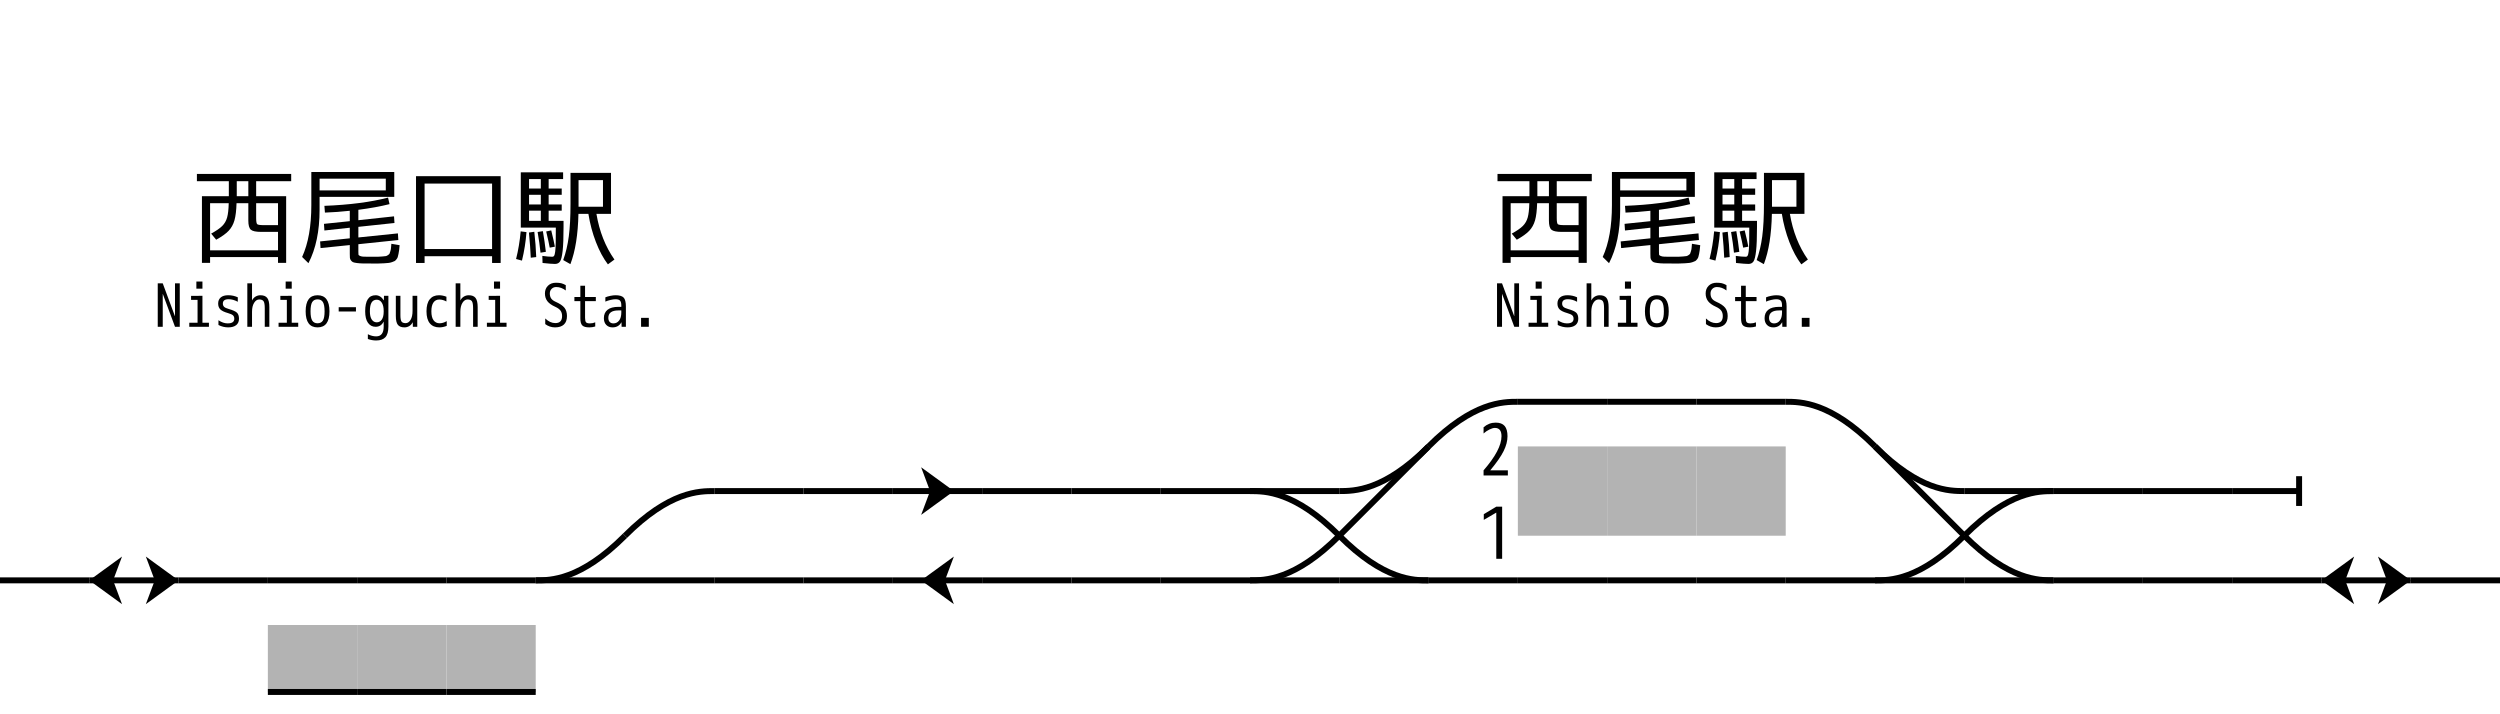 <?xml version="1.0" encoding="UTF-8" standalone="no"?>
<!-- created with pdv2svg.cgi -->

<svg
   xmlns:dc="http://purl.org/dc/elements/1.1/"
   xmlns:cc="http://creativecommons.org/ns#"
   xmlns:rdf="http://www.w3.org/1999/02/22-rdf-syntax-ns#"
   xmlns:svg="http://www.w3.org/2000/svg"
   xmlns="http://www.w3.org/2000/svg"
   xmlns:xlink="http://www.w3.org/1999/xlink"
   xmlns:sodipodi="http://sodipodi.sourceforge.net/DTD/sodipodi-0.dtd"
   xmlns:inkscape="http://www.inkscape.org/namespaces/inkscape"
   width="840"
   height="240"
   version="1.1"
   id="svg2"
   inkscape:version="0.47 r22583"
   sodipodi:docname="Nishio-guchi.svg">
  <sodipodi:namedview
     pagecolor="#ffffff"
     bordercolor="#666666"
     borderopacity="1"
     objecttolerance="10"
     gridtolerance="10"
     guidetolerance="10"
     inkscape:pageopacity="0"
     inkscape:pageshadow="2"
     inkscape:window-width="1280"
     inkscape:window-height="747"
     id="namedview177"
     showgrid="false"
     inkscape:zoom="1.1970308"
     inkscape:cx="426.00636"
     inkscape:cy="136.7825"
     inkscape:window-x="-8"
     inkscape:window-y="-8"
     inkscape:window-maximized="1"
     inkscape:current-layer="svg2" />
  <title
     id="title4"> Nishio-guchi </title>
  <defs
     id="defs6">
    <inkscape:perspective
       sodipodi:type="inkscape:persp3d"
       inkscape:vp_x="0 : 60 : 1"
       inkscape:vp_y="0 : 1000 : 0"
       inkscape:vp_z="840 : 60 : 1"
       inkscape:persp3d-origin="420 : 40 : 1"
       id="perspective181" />
    <style
       type="text/css"
       id="style8">
   .str0 {stroke:none}
   .fil0 {fill:none}
   .filw {fill:white;stroke:none}
   .pont {stroke:black;stroke-width:2;stroke-linecap:butt;stroke-linejoin:miter;fill:none}
   .quai {stroke:none;fill:#b3b3b3}
   .bv {stroke:none;fill:#666666}
   .route {stroke:none;fill:black}
   .routec {stroke:white;stroke-width:2;stroke-dasharray:5;stroke-dashoffset:2.5;stroke-linecap:butt;stroke-linejoin:miter;fill:none}
   .pn {stroke:#363636;stroke-width:2;stroke-linecap:butt;stroke-linejoin:miter;fill:none}
   .fleche {stroke:black;stroke-width:2;stroke-linecap:butt;stroke-linejoin:miter;fill:none}
   .flechef {stroke:none;fill:black}
   .default {stroke:black;stroke-width:2;stroke-linecap:butt;stroke-linejoin:miter;fill:black}
  </style>
    <linearGradient
       id="Grad"
       gradientUnit="objectBoundingBox"
       spreadMethod="pad">
      <stop
         stop-color="white"
         offset="0"
         id="stop11" />
      <stop
         stop-color="black"
         offset="1"
         id="stop13" />
    </linearGradient>
    <symbol
       id="S"
       viewBox="-15 -15 60 60">
      <line
         class="fil0"
         x1="0"
         y1="15"
         x2="30"
         y2="15"
         id="line16"
         style="fill:none" />
      <path
         class="str0"
         d="m 9.5,15 11,-8 -3,8 3,8 -11,-8 z"
         id="path18"
         style="stroke:none" />
    </symbol>
    <symbol
       id="B"
       viewBox="-15 -15 60 60">
      <line
         class="fil0"
         x1="7.5"
         y1="15"
         x2="30"
         y2="15"
         id="line21"
         style="fill:none" />
      <line
         class="fil0"
         x1="7.5"
         y1="10"
         x2="7.5"
         y2="20"
         id="line23"
         style="fill:none" />
    </symbol>
    <symbol
       id="V"
       viewBox="-15 -15 60 60">
      <line
         class="fil0"
         x1="0"
         y1="15"
         x2="30"
         y2="15"
         id="line26"
         style="fill:none" />
    </symbol>
    <symbol
       id="Q"
       viewBox="-15 -15 60 60">
      <rect
         class="quai"
         x="0"
         y="0"
         width="30"
         height="30"
         id="rect29"
         style="fill:#b3b3b3;stroke:none" />
    </symbol>
    <symbol
       id="M"
       viewBox="-15 -15 60 60">
      <line
         class="fil0"
         x1="0"
         y1="30"
         x2="30"
         y2="0"
         id="line32"
         style="fill:none" />
    </symbol>
    <symbol
       id="S2"
       viewBox="-15 -15 60 60">
      <line
         class="fil0"
         x1="0"
         y1="15"
         x2="30"
         y2="15"
         id="line35"
         style="fill:none" />
      <path
         class="str0"
         d="M 0,15 11,7 8,15 11,23 0,15 z"
         id="path37"
         style="stroke:none" />
      <path
         class="str0"
         d="m 30,15 -11,-8 3,8 -3,8 11,-8 z"
         id="path39"
         style="stroke:none" />
    </symbol>
    <symbol
       id="C"
       viewBox="-15 -15 60 60">
      <path
         class="fil0"
         d="M 0,0 C 15,15 25,15 30,15"
         id="path42"
         style="fill:none" />
    </symbol>
    <symbol
       id="Q2"
       viewBox="-15 -15 60 60">
      <rect
         class="quai"
         x="0"
         y="0"
         width="30"
         height="22.5"
         id="rect45"
         style="fill:#b3b3b3;stroke:none" />
      <line
         class="pont"
         x1="0"
         y1="22.5"
         x2="30"
         y2="22.5"
         id="line47"
         style="fill:none;stroke:#000000;stroke-width:2;stroke-linecap:butt;stroke-linejoin:miter" />
    </symbol>
    <inkscape:perspective
       id="perspective3150"
       inkscape:persp3d-origin="0.5 : 0.33333333 : 1"
       inkscape:vp_z="1 : 0.5 : 1"
       inkscape:vp_y="0 : 1000 : 0"
       inkscape:vp_x="0 : 0.5 : 1"
       sodipodi:type="inkscape:persp3d" />
    <inkscape:perspective
       id="perspective3146"
       inkscape:persp3d-origin="0.5 : 0.33333333 : 1"
       inkscape:vp_z="1 : 0.5 : 1"
       inkscape:vp_y="0 : 1000 : 0"
       inkscape:vp_x="0 : 0.5 : 1"
       sodipodi:type="inkscape:persp3d" />
    <inkscape:perspective
       id="perspective3122"
       inkscape:persp3d-origin="0.5 : 0.33333333 : 1"
       inkscape:vp_z="1 : 0.5 : 1"
       inkscape:vp_y="0 : 1000 : 0"
       inkscape:vp_x="0 : 0.5 : 1"
       sodipodi:type="inkscape:persp3d" />
    <inkscape:perspective
       id="perspective3194"
       inkscape:persp3d-origin="0.5 : 0.33333333 : 1"
       inkscape:vp_z="1 : 0.5 : 1"
       inkscape:vp_y="0 : 1000 : 0"
       inkscape:vp_x="0 : 0.5 : 1"
       sodipodi:type="inkscape:persp3d" />
  </defs>
  <g
     id="g3050"
     transform="translate(0,120)">
    <use
       xlink:href="#C"
       x="16"
       y="0"
       width="2"
       height="2"
       transform="matrix(30,0,0,-30,-15,45)"
       id="use53"
       style="fill:#000000;stroke:#000000;stroke-width:2;stroke-linecap:butt;stroke-linejoin:miter" />
    <use
       transform="matrix(30,0,0,30,-15,-15)"
       xlink:href="#V"
       x="17"
       y="0"
       width="2"
       height="2"
       id="use55"
       style="fill:#000000;stroke:#000000;stroke-width:2;stroke-linecap:butt;stroke-linejoin:miter" />
    <use
       transform="matrix(30,0,0,30,-15,-15)"
       xlink:href="#V"
       x="18"
       y="0"
       width="2"
       height="2"
       id="use57"
       style="fill:#000000;stroke:#000000;stroke-width:2;stroke-linecap:butt;stroke-linejoin:miter" />
    <use
       transform="matrix(30,0,0,30,-15,-15)"
       xlink:href="#V"
       x="19"
       y="0"
       width="2"
       height="2"
       id="use59"
       style="fill:#000000;stroke:#000000;stroke-width:2;stroke-linecap:butt;stroke-linejoin:miter" />
    <use
       xlink:href="#C"
       x="20"
       y="0"
       width="2"
       height="2"
       transform="matrix(-30,0,0,-30,1245,45)"
       id="use61"
       style="fill:#000000;stroke:#000000;stroke-width:2;stroke-linecap:butt;stroke-linejoin:miter" />
    <use
       xlink:href="#C"
       x="7"
       y="1"
       width="2"
       height="2"
       transform="matrix(30,0,0,-30,-15,105)"
       id="use63"
       style="fill:#000000;stroke:#000000;stroke-width:2;stroke-linecap:butt;stroke-linejoin:miter" />
    <use
       transform="matrix(30,0,0,30,-15,-15)"
       xlink:href="#V"
       x="8"
       y="1"
       width="2"
       height="2"
       id="use65"
       style="fill:#000000;stroke:#000000;stroke-width:2;stroke-linecap:butt;stroke-linejoin:miter" />
    <use
       transform="matrix(30,0,0,30,-15,-15)"
       xlink:href="#V"
       x="9"
       y="1"
       width="2"
       height="2"
       id="use67"
       style="fill:#000000;stroke:#000000;stroke-width:2;stroke-linecap:butt;stroke-linejoin:miter" />
    <use
       xlink:href="#S"
       x="10"
       y="1"
       width="2"
       height="2"
       transform="matrix(-30,0,0,-30,645,105)"
       id="use69"
       style="fill:#000000;stroke:#000000;stroke-width:2;stroke-linecap:butt;stroke-linejoin:miter" />
    <use
       transform="matrix(30,0,0,30,-15,-15)"
       xlink:href="#V"
       x="11"
       y="1"
       width="2"
       height="2"
       id="use71"
       style="fill:#000000;stroke:#000000;stroke-width:2;stroke-linecap:butt;stroke-linejoin:miter" />
    <use
       transform="matrix(30,0,0,30,-15,-15)"
       xlink:href="#V"
       x="12"
       y="1"
       width="2"
       height="2"
       id="use73"
       style="fill:#000000;stroke:#000000;stroke-width:2;stroke-linecap:butt;stroke-linejoin:miter" />
    <use
       transform="matrix(30,0,0,30,-15,-15)"
       xlink:href="#V"
       x="13"
       y="1"
       width="2"
       height="2"
       id="use75"
       style="fill:#000000;stroke:#000000;stroke-width:2;stroke-linecap:butt;stroke-linejoin:miter" />
    <use
       transform="matrix(30,0,0,30,-15,-15)"
       xlink:href="#V"
       x="14"
       y="1"
       width="2"
       height="2"
       id="use77"
       style="fill:#000000;stroke:#000000;stroke-width:2;stroke-linecap:butt;stroke-linejoin:miter" />
    <use
       xlink:href="#C"
       x="14"
       y="1"
       width="2"
       height="2"
       transform="matrix(-30,0,0,-30,885,105)"
       id="use79"
       style="fill:#000000;stroke:#000000;stroke-width:2;stroke-linecap:butt;stroke-linejoin:miter" />
    <use
       transform="matrix(30,0,0,30,-15,-15)"
       xlink:href="#M"
       x="15"
       y="1"
       width="2"
       height="2"
       id="use81"
       style="fill:#000000;stroke:#000000;stroke-width:2;stroke-linecap:butt;stroke-linejoin:miter" />
    <use
       xlink:href="#C"
       x="15"
       y="1"
       width="2"
       height="2"
       transform="matrix(-30,0,0,30,945,-15)"
       id="use83"
       style="fill:#000000;stroke:#000000;stroke-width:2;stroke-linecap:butt;stroke-linejoin:miter" />
    <use
       transform="matrix(30,0,0,30,-15,-15)"
       xlink:href="#Q"
       x="17"
       y="1"
       width="2"
       height="2"
       id="use85"
       style="fill:#000000;stroke:#000000;stroke-width:2;stroke-linecap:butt;stroke-linejoin:miter" />
    <use
       transform="matrix(30,0,0,30,-15,-15)"
       xlink:href="#Q"
       x="18"
       y="1"
       width="2"
       height="2"
       id="use87"
       style="fill:#000000;stroke:#000000;stroke-width:2;stroke-linecap:butt;stroke-linejoin:miter" />
    <use
       transform="matrix(30,0,0,30,-15,-15)"
       xlink:href="#Q"
       x="19"
       y="1"
       width="2"
       height="2"
       id="use89"
       style="fill:#000000;stroke:#000000;stroke-width:2;stroke-linecap:butt;stroke-linejoin:miter" />
    <use
       xlink:href="#M"
       x="21"
       y="1"
       width="2"
       height="2"
       transform="matrix(0,30,-30,0,705,-615)"
       id="use91"
       style="fill:#000000;stroke:#000000;stroke-width:2;stroke-linecap:butt;stroke-linejoin:miter" />
    <use
       transform="matrix(30,0,0,30,-15,-15)"
       xlink:href="#C"
       x="21"
       y="1"
       width="2"
       height="2"
       id="use93"
       style="fill:#000000;stroke:#000000;stroke-width:2;stroke-linecap:butt;stroke-linejoin:miter" />
    <use
       transform="matrix(30,0,0,30,-15,-15)"
       xlink:href="#V"
       x="22"
       y="1"
       width="2"
       height="2"
       id="use95"
       style="fill:#000000;stroke:#000000;stroke-width:2;stroke-linecap:butt;stroke-linejoin:miter" />
    <use
       xlink:href="#C"
       x="22"
       y="1"
       width="2"
       height="2"
       transform="matrix(30,0,0,-30,-15,105)"
       id="use97"
       style="fill:#000000;stroke:#000000;stroke-width:2;stroke-linecap:butt;stroke-linejoin:miter" />
    <use
       transform="matrix(30,0,0,30,-15,-15)"
       xlink:href="#V"
       x="23"
       y="1"
       width="2"
       height="2"
       id="use99"
       style="fill:#000000;stroke:#000000;stroke-width:2;stroke-linecap:butt;stroke-linejoin:miter" />
    <use
       transform="matrix(30,0,0,30,-15,-15)"
       xlink:href="#V"
       x="24"
       y="1"
       width="2"
       height="2"
       id="use101"
       style="fill:#000000;stroke:#000000;stroke-width:2;stroke-linecap:butt;stroke-linejoin:miter" />
    <use
       xlink:href="#B"
       x="25"
       y="1"
       width="2"
       height="2"
       transform="matrix(-30,0,0,-30,1545,105)"
       id="use103"
       style="fill:#000000;stroke:#000000;stroke-width:2;stroke-linecap:butt;stroke-linejoin:miter" />
    <use
       transform="matrix(30,0,0,30,-15,-15)"
       xlink:href="#V"
       x="0"
       y="2"
       width="2"
       height="2"
       id="use105"
       style="fill:#000000;stroke:#000000;stroke-width:2;stroke-linecap:butt;stroke-linejoin:miter" />
    <use
       transform="matrix(30,0,0,30,-15,-15)"
       xlink:href="#S2"
       x="1"
       y="2"
       width="2"
       height="2"
       id="use107"
       style="fill:#000000;stroke:#000000;stroke-width:2;stroke-linecap:butt;stroke-linejoin:miter" />
    <use
       transform="matrix(30,0,0,30,-15,-15)"
       xlink:href="#V"
       x="2"
       y="2"
       width="2"
       height="2"
       id="use109"
       style="fill:#000000;stroke:#000000;stroke-width:2;stroke-linecap:butt;stroke-linejoin:miter" />
    <use
       transform="matrix(30,0,0,30,-15,-15)"
       xlink:href="#V"
       x="3"
       y="2"
       width="2"
       height="2"
       id="use111"
       style="fill:#000000;stroke:#000000;stroke-width:2;stroke-linecap:butt;stroke-linejoin:miter" />
    <use
       transform="matrix(30,0,0,30,-15,-15)"
       xlink:href="#V"
       x="4"
       y="2"
       width="2"
       height="2"
       id="use113"
       style="fill:#000000;stroke:#000000;stroke-width:2;stroke-linecap:butt;stroke-linejoin:miter" />
    <use
       transform="matrix(30,0,0,30,-15,-15)"
       xlink:href="#V"
       x="5"
       y="2"
       width="2"
       height="2"
       id="use115"
       style="fill:#000000;stroke:#000000;stroke-width:2;stroke-linecap:butt;stroke-linejoin:miter" />
    <use
       transform="matrix(30,0,0,30,-15,-15)"
       xlink:href="#V"
       x="6"
       y="2"
       width="2"
       height="2"
       id="use117"
       style="fill:#000000;stroke:#000000;stroke-width:2;stroke-linecap:butt;stroke-linejoin:miter" />
    <use
       xlink:href="#C"
       x="6"
       y="2"
       width="2"
       height="2"
       transform="matrix(-30,0,0,30,405,-15)"
       id="use119"
       style="fill:#000000;stroke:#000000;stroke-width:2;stroke-linecap:butt;stroke-linejoin:miter" />
    <use
       transform="matrix(30,0,0,30,-15,-15)"
       xlink:href="#V"
       x="7"
       y="2"
       width="2"
       height="2"
       id="use121"
       style="fill:#000000;stroke:#000000;stroke-width:2;stroke-linecap:butt;stroke-linejoin:miter" />
    <use
       transform="matrix(30,0,0,30,-15,-15)"
       xlink:href="#V"
       x="8"
       y="2"
       width="2"
       height="2"
       id="use123"
       style="fill:#000000;stroke:#000000;stroke-width:2;stroke-linecap:butt;stroke-linejoin:miter" />
    <use
       transform="matrix(30,0,0,30,-15,-15)"
       xlink:href="#V"
       x="9"
       y="2"
       width="2"
       height="2"
       id="use125"
       style="fill:#000000;stroke:#000000;stroke-width:2;stroke-linecap:butt;stroke-linejoin:miter" />
    <use
       transform="matrix(30,0,0,30,-15,-15)"
       xlink:href="#S"
       x="10"
       y="2"
       width="2"
       height="2"
       id="use127"
       style="fill:#000000;stroke:#000000;stroke-width:2;stroke-linecap:butt;stroke-linejoin:miter" />
    <use
       transform="matrix(30,0,0,30,-15,-15)"
       xlink:href="#V"
       x="11"
       y="2"
       width="2"
       height="2"
       id="use129"
       style="fill:#000000;stroke:#000000;stroke-width:2;stroke-linecap:butt;stroke-linejoin:miter" />
    <use
       transform="matrix(30,0,0,30,-15,-15)"
       xlink:href="#V"
       x="12"
       y="2"
       width="2"
       height="2"
       id="use131"
       style="fill:#000000;stroke:#000000;stroke-width:2;stroke-linecap:butt;stroke-linejoin:miter" />
    <use
       transform="matrix(30,0,0,30,-15,-15)"
       xlink:href="#V"
       x="13"
       y="2"
       width="2"
       height="2"
       id="use133"
       style="fill:#000000;stroke:#000000;stroke-width:2;stroke-linecap:butt;stroke-linejoin:miter" />
    <use
       transform="matrix(30,0,0,30,-15,-15)"
       xlink:href="#V"
       x="14"
       y="2"
       width="2"
       height="2"
       id="use135"
       style="fill:#000000;stroke:#000000;stroke-width:2;stroke-linecap:butt;stroke-linejoin:miter" />
    <use
       xlink:href="#C"
       x="14"
       y="2"
       width="2"
       height="2"
       transform="matrix(-30,0,0,30,885,-15)"
       id="use137"
       style="fill:#000000;stroke:#000000;stroke-width:2;stroke-linecap:butt;stroke-linejoin:miter" />
    <use
       transform="matrix(30,0,0,30,-15,-15)"
       xlink:href="#V"
       x="15"
       y="2"
       width="2"
       height="2"
       id="use139"
       style="fill:#000000;stroke:#000000;stroke-width:2;stroke-linecap:butt;stroke-linejoin:miter" />
    <use
       transform="matrix(30,0,0,30,-15,-15)"
       xlink:href="#C"
       x="15"
       y="2"
       width="2"
       height="2"
       id="use141"
       style="fill:#000000;stroke:#000000;stroke-width:2;stroke-linecap:butt;stroke-linejoin:miter" />
    <use
       transform="matrix(30,0,0,30,-15,-15)"
       xlink:href="#V"
       x="16"
       y="2"
       width="2"
       height="2"
       id="use143"
       style="fill:#000000;stroke:#000000;stroke-width:2;stroke-linecap:butt;stroke-linejoin:miter" />
    <use
       transform="matrix(30,0,0,30,-15,-15)"
       xlink:href="#V"
       x="17"
       y="2"
       width="2"
       height="2"
       id="use145"
       style="fill:#000000;stroke:#000000;stroke-width:2;stroke-linecap:butt;stroke-linejoin:miter" />
    <use
       transform="matrix(30,0,0,30,-15,-15)"
       xlink:href="#V"
       x="18"
       y="2"
       width="2"
       height="2"
       id="use147"
       style="fill:#000000;stroke:#000000;stroke-width:2;stroke-linecap:butt;stroke-linejoin:miter" />
    <use
       transform="matrix(30,0,0,30,-15,-15)"
       xlink:href="#V"
       x="19"
       y="2"
       width="2"
       height="2"
       id="use149"
       style="fill:#000000;stroke:#000000;stroke-width:2;stroke-linecap:butt;stroke-linejoin:miter" />
    <use
       transform="matrix(30,0,0,30,-15,-15)"
       xlink:href="#V"
       x="20"
       y="2"
       width="2"
       height="2"
       id="use151"
       style="fill:#000000;stroke:#000000;stroke-width:2;stroke-linecap:butt;stroke-linejoin:miter" />
    <use
       transform="matrix(30,0,0,30,-15,-15)"
       xlink:href="#V"
       x="21"
       y="2"
       width="2"
       height="2"
       id="use153"
       style="fill:#000000;stroke:#000000;stroke-width:2;stroke-linecap:butt;stroke-linejoin:miter" />
    <use
       xlink:href="#C"
       x="21"
       y="2"
       width="2"
       height="2"
       transform="matrix(-30,0,0,30,1305,-15)"
       id="use155"
       style="fill:#000000;stroke:#000000;stroke-width:2;stroke-linecap:butt;stroke-linejoin:miter" />
    <use
       transform="matrix(30,0,0,30,-15,-15)"
       xlink:href="#V"
       x="22"
       y="2"
       width="2"
       height="2"
       id="use157"
       style="fill:#000000;stroke:#000000;stroke-width:2;stroke-linecap:butt;stroke-linejoin:miter" />
    <use
       transform="matrix(30,0,0,30,-15,-15)"
       xlink:href="#C"
       x="22"
       y="2"
       width="2"
       height="2"
       id="use159"
       style="fill:#000000;stroke:#000000;stroke-width:2;stroke-linecap:butt;stroke-linejoin:miter" />
    <use
       transform="matrix(30,0,0,30,-15,-15)"
       xlink:href="#V"
       x="23"
       y="2"
       width="2"
       height="2"
       id="use161"
       style="fill:#000000;stroke:#000000;stroke-width:2;stroke-linecap:butt;stroke-linejoin:miter" />
    <use
       transform="matrix(30,0,0,30,-15,-15)"
       xlink:href="#V"
       x="24"
       y="2"
       width="2"
       height="2"
       id="use163"
       style="fill:#000000;stroke:#000000;stroke-width:2;stroke-linecap:butt;stroke-linejoin:miter" />
    <use
       transform="matrix(30,0,0,30,-15,-15)"
       xlink:href="#V"
       x="25"
       y="2"
       width="2"
       height="2"
       id="use165"
       style="fill:#000000;stroke:#000000;stroke-width:2;stroke-linecap:butt;stroke-linejoin:miter" />
    <use
       transform="matrix(30,0,0,30,-15,-15)"
       xlink:href="#S2"
       x="26"
       y="2"
       width="2"
       height="2"
       id="use167"
       style="fill:#000000;stroke:#000000;stroke-width:2;stroke-linecap:butt;stroke-linejoin:miter" />
    <use
       transform="matrix(30,0,0,30,-15,-15)"
       xlink:href="#V"
       x="27"
       y="2"
       width="2"
       height="2"
       id="use169"
       style="fill:#000000;stroke:#000000;stroke-width:2;stroke-linecap:butt;stroke-linejoin:miter" />
    <use
       transform="matrix(30,0,0,30,-15,-15)"
       xlink:href="#Q2"
       x="3"
       y="3"
       width="2"
       height="2"
       id="use171"
       style="fill:#000000;stroke:#000000;stroke-width:2;stroke-linecap:butt;stroke-linejoin:miter" />
    <use
       transform="matrix(30,0,0,30,-15,-15)"
       xlink:href="#Q2"
       x="4"
       y="3"
       width="2"
       height="2"
       id="use173"
       style="fill:#000000;stroke:#000000;stroke-width:2;stroke-linecap:butt;stroke-linejoin:miter" />
    <use
       transform="matrix(30,0,0,30,-15,-15)"
       xlink:href="#Q2"
       x="5"
       y="3"
       width="2"
       height="2"
       id="use175"
       style="fill:#000000;stroke:#000000;stroke-width:2;stroke-linecap:butt;stroke-linejoin:miter" />
  </g>
  <g
     id="g3131"
     transform="translate(30.175,-0.102)">
    <g
       style="font-size:36px;font-style:normal;font-variant:normal;font-weight:normal;font-stretch:normal;text-align:start;line-height:125%;writing-mode:lr-tb;text-anchor:start;fill:#000000;fill-opacity:1;stroke:none;font-family:VL Gothic;-inkscape-font-specification:VL Gothic"
       id="text3149">
      <path
         d="m 486.377,60.991 0,5.041 3.888,0 0,-5.041 z m -2.664,0 -10.728,0 0,-2.448 31.68,0 0,2.448 -11.772,0 0,5.041 10.08,0 0,22.391 -2.737,0 0,-1.943 -22.823,0 0,1.943 -2.737,0 0,-22.391 9.036,0 z m -6.3,23.221 22.823,0 0,-6.192 -5.651,0 c -1.752,8e-6 -2.91,-0.246 -3.474,-0.738 -0.564,-0.492 -0.846,-1.518 -0.846,-3.078 l 0,-5.832 -3.961,0 c -0.072,2.448 -0.306,4.368 -0.701,5.76 -0.396,1.392 -1.05,2.568 -1.962,3.528 -0.912,0.96 -2.304,1.956 -4.176,2.988 l -1.692,-2.052 c 1.704,-0.936 2.947,-1.794 3.727,-2.574 0.78,-0.78 1.326,-1.728 1.638,-2.844 0.312,-1.116 0.492,-2.718 0.539,-4.805 l -6.263,0 z m 22.823,-8.461 0,-7.38 -7.343,0 0,4.932 c -2e-5,1.2 0.12,1.908 0.36,2.124 0.24,0.216 0.984,0.324 2.232,0.324 z"
         style=""
         id="path3232" />
      <path
         d="m 538.325,82.015 2.772,0.468 c -0.072,0.696 -0.126,1.242 -0.162,1.638 -0.036,0.396 -0.108,0.828 -0.216,1.296 -0.108,0.468 -0.192,0.816 -0.252,1.044 -0.06,0.228 -0.204,0.486 -0.432,0.774 -0.228,0.288 -0.426,0.48 -0.594,0.576 -0.168,0.096 -0.462,0.216 -0.882,0.36 -0.42,0.144 -0.798,0.234 -1.134,0.27 -0.336,0.036 -0.846,0.078 -1.53,0.126 -0.684,0.048 -1.308,0.072 -1.872,0.072 -0.564,-2e-6 -1.35,-2e-6 -2.358,0 -1.296,-2e-6 -2.281,-0.006 -2.953,-0.018 -0.672,-0.012 -1.332,-0.06 -1.98,-0.144 -0.648,-0.084 -1.092,-0.186 -1.332,-0.306 -0.24,-0.12 -0.462,-0.318 -0.666,-0.594 -0.204,-0.276 -0.318,-0.57 -0.342,-0.882 -0.024,-0.312 -0.036,-0.756 -0.036,-1.333 l 0,-2.916 -9.828,1.007 -0.144,-2.231 9.972,-1.044 0,-3.564 -8.532,0.936 -0.144,-2.232 8.676,-0.9 0,-3.493 c -2.832,0.312 -5.616,0.516 -8.352,0.612 l -0.18,-2.268 c 8.448,-0.336 15.576,-1.26 21.384,-2.772 l 0.504,2.196 c -3.072,0.768 -6.564,1.403 -10.477,1.907 l 0,3.493 11.988,-1.296 0.144,2.232 -12.132,1.295 0,3.564 13.285,-1.368 0.144,2.232 -13.429,1.404 0,2.484 c -2e-5,0.48 0.012,0.81 0.036,0.99 0.024,0.18 0.21,0.342 0.558,0.486 0.348,0.144 0.774,0.222 1.278,0.234 0.504,0.012 1.392,0.018 2.664,0.018 0.96,0 1.644,0 2.052,0 0.408,0 0.906,-0.03 1.494,-0.09 0.588,-0.06 0.972,-0.102 1.152,-0.126 0.18,-0.024 0.42,-0.138 0.72,-0.342 0.3,-0.204 0.474,-0.366 0.522,-0.486 0.048,-0.12 0.138,-0.39 0.27,-0.81 0.132,-0.42 0.204,-0.774 0.216,-1.062 0.012,-0.288 0.054,-0.768 0.126,-1.44 z m -26.892,-12.996 0,-11.125 27.865,0 0,8.352 -25.093,0 0,4.321 c 0,7.176 -1.248,13.163 -3.743,17.964 l -2.125,-2.089 c 2.064,-4.512 3.096,-10.319 3.096,-17.423 z m 2.772,-4.933 22.248,0 0,-3.959 -22.248,0 z"
         style=""
         id="path3234" />
      <path
         d="m 555.533,83.311 c -0.216,-1.224 -0.612,-3.036 -1.188,-5.436 l 1.692,-0.359 c 0.648,2.64 1.056,4.463 1.224,5.471 z m -3.096,1.692 c -0.216,-2.136 -0.54,-4.452 -0.972,-6.948 l 1.764,-0.288 c 0.408,2.352 0.744,4.668 1.007,6.948 z m -3.276,1.693 c -0.096,-2.376 -0.3,-5.196 -0.612,-8.461 l 1.801,-0.252 c 0.335,2.976 0.551,5.808 0.647,8.496 z m -4.932,0.432 c 0.744,-2.976 1.26,-6.072 1.548,-9.288 l 1.943,0.252 c -0.239,3.216 -0.743,6.408 -1.512,9.576 z m 12.204,-0.756 c 0.24,0 0.432,-0.102 0.576,-0.306 0.144,-0.204 0.264,-0.672 0.36,-1.404 0.096,-0.732 0.156,-1.71 0.18,-2.934 0.024,-1.224 0.036,-2.94 0.036,-5.148 l -11.772,0 0,-18.577 14.22,0 0,2.269 -4.86,0 0,3.167 4.392,0 0,2.125 -4.392,0 0,3.24 4.392,0 0,2.087 -4.392,0 0,3.42 5.004,0 0,2.052 c -10e-6,3.576 -0.102,6.259 -0.306,8.046 -0.204,1.788 -0.492,2.964 -0.864,3.528 -0.372,0.564 -0.942,0.846 -1.709,0.846 -0.792,-2e-6 -2.184,-0.108 -4.176,-0.324 l -0.072,-2.375 c 1.296,0.192 2.424,0.288 3.384,0.288 z m 8.785,-16.812 8.208,0 0,-8.927 -8.208,0 0,8.82 z m 3.311,2.411 -3.348,0 c -0.144,6.913 -1.044,12.541 -2.7,16.885 l -2.412,-1.369 c 0.864,-2.399 1.488,-5.051 1.872,-7.955 0.384,-2.904 0.576,-6.588 0.576,-11.052 l 0,-10.296 13.608,0 0,13.788 -4.896,0 c 0.984,5.881 3,10.993 6.048,15.337 l -2.196,1.619 c -1.536,-2.016 -2.88,-4.518 -4.032,-7.506 -1.152,-2.988 -1.992,-6.138 -2.52,-9.45 z m -15.984,-1.08 -3.959,0 0,3.42 3.959,0 z m 0,-2.087 0,-3.24 -3.959,0 0,3.24 z m 0,-5.365 0,-3.167 -3.959,0 0,3.167 z"
         style=""
         id="path3236" />
    </g>
    <g
       style="font-size:20px;font-style:normal;font-variant:normal;font-weight:normal;font-stretch:normal;text-align:start;line-height:125%;writing-mode:lr-tb;text-anchor:start;fill:#000000;fill-opacity:1;stroke:none;font-family:VL Gothic;-inkscape-font-specification:VL Gothic"
       id="text3153">
      <path
         d="m 474.545,98.903 -0.04,0 0,11 -1.68,0 0,-14.6 1.68,0 4.08,11 0.04,0 0,-11 1.6,0 0,14.6 -1.6,0 z"
         style=""
         id="path3239" />
      <path
         d="m 487.845,99.502 0,9.04 2.18,0 0,1.36 -6.6,0 0,-1.36 2.78,0 0,-7.68 -2.18,0 0,-1.36 z m -2.04,-2.401 0,-2.4 2.04,0 0,2.4 z"
         style=""
         id="path3241" />
      <path
         d="m 496.625,100.642 c -1.28,1e-5 -1.92,0.487 -1.92,1.46 0,0.454 0.14,0.817 0.42,1.09 0.28,0.273 0.78,0.51 1.5,0.71 1.413,0.4 2.35,0.82 2.81,1.26 0.46,0.44 0.69,1.12 0.69,2.04 -1e-5,0.92 -0.313,1.633 -0.94,2.14 -0.627,0.507 -1.513,0.76 -2.66,0.76 -1.147,0 -2.247,-0.267 -3.3,-0.8 l 0,-1.6 c 1.04,0.706 2.073,1.06 3.1,1.06 1.48,0 2.22,-0.52 2.22,-1.56 -1e-5,-0.493 -0.143,-0.873 -0.43,-1.14 -0.287,-0.267 -0.85,-0.52 -1.69,-0.76 -1.226,-0.347 -2.083,-0.76 -2.57,-1.24 -0.487,-0.48 -0.73,-1.133 -0.73,-1.96 0,-0.88 0.29,-1.566 0.87,-2.06 0.58,-0.493 1.423,-0.74 2.53,-0.74 1.12,1.1e-5 2.187,0.233 3.2,0.7 l 0,1.5 c -1.053,-0.573 -2.087,-0.86 -3.1,-0.86 z"
         style=""
         id="path3243" />
      <path
         d="m 510.325,103.303 0,6.6 -1.54,0 0,-6.24 c 0,-1.173 -0.133,-1.956 -0.4,-2.35 -0.267,-0.393 -0.753,-0.59 -1.46,-0.59 -0.667,1e-5 -1.236,0.373 -1.71,1.12 -0.473,0.747 -0.71,1.753 -0.71,3.02 l 0,5.04 -1.58,0 0,-14.6 1.58,0 0,5.7 0.04,0 c 0.254,-0.52 0.63,-0.933 1.13,-1.24 0.5,-0.307 1.05,-0.46 1.65,-0.46 1.053,1.1e-5 1.816,0.303 2.29,0.91 0.473,0.607 0.71,1.637 0.71,3.09 z"
         style=""
         id="path3245" />
      <path
         d="m 517.845,99.502 0,9.04 2.18,0 0,1.36 -6.6,0 0,-1.36 2.78,0 0,-7.68 -2.18,0 0,-1.36 z m -2.04,-2.401 0,-2.4 2.04,0 0,2.4 z"
         style=""
         id="path3247" />
      <path
         d="m 522.525,104.703 c 0,-3.6 1.333,-5.4 4,-5.4 2.667,1.1e-5 4,1.8 4,5.4 -10e-6,3.6 -1.333,5.4 -4,5.4 -2.667,0 -4,-1.8 -4,-5.4 z m 2.21,3.11 c 0.38,0.607 0.977,0.91 1.79,0.91 0.813,0 1.41,-0.303 1.79,-0.91 0.38,-0.607 0.57,-1.643 0.57,-3.11 -1e-5,-1.467 -0.19,-2.503 -0.57,-3.11 -0.38,-0.607 -0.977,-0.91 -1.79,-0.91 -0.813,1e-5 -1.41,0.303 -1.79,0.91 -0.38,0.607 -0.57,1.643 -0.57,3.11 0,1.467 0.19,2.503 0.57,3.11 z"
         style=""
         id="path3249" />
      <path
         d="m 546.725,96.542 c -0.627,1.3e-5 -1.143,0.203 -1.55,0.61 -0.407,0.407 -0.61,0.923 -0.61,1.55 0,0.667 0.143,1.216 0.43,1.65 0.287,0.433 0.763,0.803 1.43,1.11 1.48,0.653 2.5,1.337 3.06,2.05 0.56,0.713 0.84,1.643 0.84,2.79 -10e-6,1.253 -0.343,2.2 -1.03,2.84 -0.687,0.64 -1.677,0.96 -2.97,0.96 -1.213,0 -2.313,-0.367 -3.3,-1.1 l 0,-1.9 c 1.066,1.04 2.2,1.56 3.4,1.56 1.507,0 2.26,-0.787 2.26,-2.36 -10e-6,-0.733 -0.173,-1.34 -0.52,-1.82 -0.347,-0.48 -0.927,-0.907 -1.74,-1.28 -1.253,-0.56 -2.15,-1.197 -2.69,-1.91 -0.54,-0.713 -0.81,-1.577 -0.81,-2.59 0,-1.067 0.34,-1.934 1.02,-2.6 0.68,-0.666 1.573,-1 2.68,-1 0.707,1.5e-5 1.287,0.053 1.74,0.16 0.453,0.107 0.973,0.32 1.56,0.64 l 0,1.801 c -1.027,-0.774 -2.094,-1.16 -3.2,-1.16 z"
         style=""
         id="path3251" />
      <path
         d="m 556.405,99.902 3.62,0 0,1.38 -3.62,0 0,5.62 c 0,0.747 0.11,1.243 0.33,1.49 0.22,0.247 0.65,0.37 1.29,0.37 0.666,0 1.266,-0.12 1.8,-0.36 l 0,1.4 c -0.64,0.2 -1.307,0.3 -2,0.3 -1.12,0 -1.9,-0.217 -2.34,-0.65 -0.44,-0.433 -0.66,-1.217 -0.66,-2.35 l 0,-5.82 -2,0 0,-1.38 2,0 0,-3.8 1.58,0 z"
         style=""
         id="path3253" />
      <path
         d="m 566.625,99.302 c 1.333,1.1e-5 2.25,0.267 2.75,0.8 0.5,0.533 0.75,1.533 0.75,3 l 0,6.8 -1.44,0 -0.04,-1.5 -0.04,0 c -0.627,1.134 -1.62,1.7 -2.98,1.7 -0.866,0 -1.566,-0.277 -2.1,-0.83 -0.533,-0.553 -0.8,-1.31 -0.8,-2.27 0,-1.213 0.41,-2.15 1.23,-2.81 0.82,-0.66 2.043,-0.99 3.67,-0.99 l 0.96,0 0,-0.5 c -10e-6,-0.76 -0.147,-1.294 -0.44,-1.6 -0.293,-0.307 -0.8,-0.46 -1.52,-0.46 -0.44,1e-5 -1,0.08 -1.68,0.24 -0.68,0.16 -1.253,0.347 -1.72,0.56 l 0,-1.44 c 0.467,-0.2 1.033,-0.367 1.7,-0.5 0.667,-0.133 1.233,-0.2 1.7,-0.2 z m 1.96,5.1 -0.96,0 c -2.266,0 -3.4,0.833 -3.4,2.5 0,0.6 0.153,1.06 0.46,1.38 0.307,0.32 0.72,0.48 1.24,0.48 0.787,0 1.426,-0.32 1.92,-0.96 0.493,-0.64 0.74,-1.54 0.74,-2.7 z"
         style=""
         id="path3255" />
      <path
         d="m 575.225,109.902 0,-3 2.6,0 0,3 z"
         style=""
         id="path3257" />
    </g>
  </g>
  <g
     id="g3131-6"
     transform="translate(-334.825,-0.102)">
    <g
       style="font-size:36px;font-style:normal;font-variant:normal;font-weight:normal;font-stretch:normal;text-align:center;line-height:125%;writing-mode:lr-tb;text-anchor:middle;fill:#000000;fill-opacity:1;stroke:none;font-family:VL Gothic;-inkscape-font-specification:VL Gothic"
       id="text3149-1">
      <path
         d="m 414.377,60.991 0,5.041 3.888,0 0,-5.041 z m -2.664,0 -10.728,0 0,-2.448 31.68,0 0,2.448 -11.772,0 0,5.041 10.08,0 0,22.391 -2.737,0 0,-1.943 -22.823,0 0,1.943 -2.737,0 0,-22.391 9.036,0 z m -6.3,23.221 22.823,0 0,-6.192 -5.651,0 c -1.752,8e-6 -2.91,-0.246 -3.474,-0.738 -0.564,-0.492 -0.846,-1.518 -0.846,-3.078 l 0,-5.832 -3.961,0 c -0.072,2.448 -0.306,4.368 -0.701,5.76 -0.396,1.392 -1.05,2.568 -1.962,3.528 -0.912,0.96 -2.304,1.956 -4.176,2.988 l -1.692,-2.052 c 1.704,-0.936 2.947,-1.794 3.727,-2.574 0.78,-0.78 1.326,-1.728 1.638,-2.844 0.312,-1.116 0.492,-2.718 0.539,-4.805 l -6.263,0 z m 22.823,-8.461 0,-7.38 -7.343,0 0,4.932 c -2e-5,1.2 0.12,1.908 0.36,2.124 0.24,0.216 0.984,0.324 2.232,0.324 z"
         style=""
         id="path3260" />
      <path
         d="m 466.325,82.015 2.772,0.468 c -0.072,0.696 -0.126,1.242 -0.162,1.638 -0.036,0.396 -0.108,0.828 -0.216,1.296 -0.108,0.468 -0.192,0.816 -0.252,1.044 -0.06,0.228 -0.204,0.486 -0.432,0.774 -0.228,0.288 -0.426,0.48 -0.594,0.576 -0.168,0.096 -0.462,0.216 -0.882,0.36 -0.42,0.144 -0.798,0.234 -1.134,0.27 -0.336,0.036 -0.846,0.078 -1.53,0.126 -0.684,0.048 -1.308,0.072 -1.872,0.072 -0.564,-2e-6 -1.35,-2e-6 -2.358,0 -1.296,-2e-6 -2.281,-0.006 -2.953,-0.018 -0.672,-0.012 -1.332,-0.06 -1.98,-0.144 -0.648,-0.084 -1.092,-0.186 -1.332,-0.306 -0.24,-0.12 -0.462,-0.318 -0.666,-0.594 -0.204,-0.276 -0.318,-0.57 -0.342,-0.882 -0.024,-0.312 -0.036,-0.756 -0.036,-1.333 l 0,-2.916 -9.828,1.007 -0.144,-2.231 9.972,-1.044 0,-3.564 -8.532,0.936 -0.144,-2.232 8.676,-0.9 0,-3.493 c -2.832,0.312 -5.616,0.516 -8.352,0.612 l -0.18,-2.268 c 8.448,-0.336 15.576,-1.26 21.384,-2.772 l 0.504,2.196 c -3.072,0.768 -6.564,1.403 -10.477,1.907 l 0,3.493 11.988,-1.296 0.144,2.232 -12.132,1.295 0,3.564 13.285,-1.368 0.144,2.232 -13.429,1.404 0,2.484 c -2e-5,0.48 0.012,0.81 0.036,0.99 0.024,0.18 0.21,0.342 0.558,0.486 0.348,0.144 0.774,0.222 1.278,0.234 0.504,0.012 1.392,0.018 2.664,0.018 0.96,0 1.644,0 2.052,0 0.408,0 0.906,-0.03 1.494,-0.09 0.588,-0.06 0.972,-0.102 1.152,-0.126 0.18,-0.024 0.42,-0.138 0.72,-0.342 0.3,-0.204 0.474,-0.366 0.522,-0.486 0.048,-0.12 0.138,-0.39 0.27,-0.81 0.132,-0.42 0.204,-0.774 0.216,-1.062 0.012,-0.288 0.054,-0.768 0.126,-1.44 z m -26.892,-12.996 0,-11.125 27.865,0 0,8.352 -25.093,0 0,4.321 c 0,7.176 -1.248,13.163 -3.743,17.964 l -2.125,-2.089 c 2.064,-4.512 3.096,-10.319 3.096,-17.423 z m 2.772,-4.933 22.248,0 0,-3.959 -22.248,0 z"
         style=""
         id="path3262" />
      <path
         d="m 474.606,59.299 28.439,0 0,29.16 -2.88,0 0,-2.268 -22.68,0 0,2.268 -2.88,0 z m 2.88,24.48 22.68,0 0,-21.996 -22.68,0 z"
         style=""
         id="path3264" />
      <path
         d="m 519.533,83.311 c -0.216,-1.224 -0.612,-3.036 -1.188,-5.436 l 1.692,-0.359 c 0.648,2.64 1.056,4.463 1.224,5.471 z m -3.096,1.692 c -0.216,-2.136 -0.54,-4.452 -0.972,-6.948 l 1.764,-0.288 c 0.408,2.352 0.744,4.668 1.007,6.948 z m -3.276,1.693 c -0.096,-2.376 -0.3,-5.196 -0.612,-8.461 l 1.801,-0.252 c 0.335,2.976 0.551,5.808 0.647,8.496 z m -4.932,0.432 c 0.744,-2.976 1.26,-6.072 1.548,-9.288 l 1.943,0.252 c -0.239,3.216 -0.743,6.408 -1.512,9.576 z m 12.204,-0.756 c 0.24,0 0.432,-0.102 0.576,-0.306 0.144,-0.204 0.264,-0.672 0.36,-1.404 0.096,-0.732 0.156,-1.71 0.18,-2.934 0.024,-1.224 0.036,-2.94 0.036,-5.148 l -11.772,0 0,-18.577 14.22,0 0,2.269 -4.86,0 0,3.167 4.392,0 0,2.125 -4.392,0 0,3.24 4.392,0 0,2.087 -4.392,0 0,3.42 5.004,0 0,2.052 c -10e-6,3.576 -0.102,6.259 -0.306,8.046 -0.204,1.788 -0.492,2.964 -0.864,3.528 -0.372,0.564 -0.942,0.846 -1.709,0.846 -0.792,-2e-6 -2.184,-0.108 -4.176,-0.324 l -0.072,-2.375 c 1.296,0.192 2.424,0.288 3.384,0.288 z m 8.785,-16.812 8.208,0 0,-8.927 -8.208,0 0,8.82 z m 3.311,2.411 -3.348,0 c -0.144,6.913 -1.044,12.541 -2.7,16.885 l -2.412,-1.369 c 0.864,-2.399 1.488,-5.051 1.872,-7.955 0.384,-2.904 0.576,-6.588 0.576,-11.052 l 0,-10.296 13.608,0 0,13.788 -4.896,0 c 0.984,5.881 3,10.993 6.048,15.337 l -2.196,1.619 c -1.536,-2.016 -2.88,-4.518 -4.032,-7.506 -1.152,-2.988 -1.992,-6.138 -2.52,-9.45 z m -15.984,-1.08 -3.959,0 0,3.42 3.959,0 z m 0,-2.087 0,-3.24 -3.959,0 0,3.24 z m 0,-5.365 0,-3.167 -3.959,0 0,3.167 z"
         style=""
         id="path3266" />
    </g>
    <g
       style="font-size:20px;font-style:normal;font-variant:normal;font-weight:normal;font-stretch:normal;text-align:center;line-height:125%;writing-mode:lr-tb;text-anchor:middle;fill:#000000;fill-opacity:1;stroke:none;font-family:VL Gothic;-inkscape-font-specification:VL Gothic"
       id="text3153-8">
      <path
         d="m 389.545,98.903 -0.04,0 0,11 -1.68,0 0,-14.6 1.68,0 4.08,11 0.04,0 0,-11 1.6,0 0,14.6 -1.6,0 z"
         style=""
         id="path3269" />
      <path
         d="m 402.845,99.502 0,9.04 2.18,0 0,1.36 -6.6,0 0,-1.36 2.78,0 0,-7.68 -2.18,0 0,-1.36 z m -2.04,-2.401 0,-2.4 2.04,0 0,2.4 z"
         style=""
         id="path3271" />
      <path
         d="m 411.625,100.642 c -1.28,1e-5 -1.92,0.487 -1.92,1.46 0,0.454 0.14,0.817 0.42,1.09 0.28,0.273 0.78,0.51 1.5,0.71 1.413,0.4 2.35,0.82 2.81,1.26 0.46,0.44 0.69,1.12 0.69,2.04 -1e-5,0.92 -0.313,1.633 -0.94,2.14 -0.627,0.507 -1.513,0.76 -2.66,0.76 -1.147,0 -2.247,-0.267 -3.3,-0.8 l 0,-1.6 c 1.04,0.706 2.073,1.06 3.1,1.06 1.48,0 2.22,-0.52 2.22,-1.56 -1e-5,-0.493 -0.143,-0.873 -0.43,-1.14 -0.287,-0.267 -0.85,-0.52 -1.69,-0.76 -1.226,-0.347 -2.083,-0.76 -2.57,-1.24 -0.487,-0.48 -0.73,-1.133 -0.73,-1.96 0,-0.88 0.29,-1.566 0.87,-2.06 0.58,-0.493 1.423,-0.74 2.53,-0.74 1.12,1.1e-5 2.187,0.233 3.2,0.7 l 0,1.5 c -1.053,-0.573 -2.087,-0.86 -3.1,-0.86 z"
         style=""
         id="path3273" />
      <path
         d="m 425.325,103.303 0,6.6 -1.54,0 0,-6.24 c 0,-1.173 -0.133,-1.956 -0.4,-2.35 -0.267,-0.393 -0.753,-0.59 -1.46,-0.59 -0.667,1e-5 -1.236,0.373 -1.71,1.12 -0.473,0.747 -0.71,1.753 -0.71,3.02 l 0,5.04 -1.58,0 0,-14.6 1.58,0 0,5.7 0.04,0 c 0.254,-0.52 0.63,-0.933 1.13,-1.24 0.5,-0.307 1.05,-0.46 1.65,-0.46 1.053,1.1e-5 1.816,0.303 2.29,0.91 0.473,0.607 0.71,1.637 0.71,3.09 z"
         style=""
         id="path3275" />
      <path
         d="m 432.845,99.502 0,9.04 2.18,0 0,1.36 -6.6,0 0,-1.36 2.78,0 0,-7.68 -2.18,0 0,-1.36 z m -2.04,-2.401 0,-2.4 2.04,0 0,2.4 z"
         style=""
         id="path3277" />
      <path
         d="m 437.525,104.703 c 0,-3.6 1.333,-5.4 4,-5.4 2.667,1.1e-5 4,1.8 4,5.4 -10e-6,3.6 -1.333,5.4 -4,5.4 -2.667,0 -4,-1.8 -4,-5.4 z m 2.21,3.11 c 0.38,0.607 0.977,0.91 1.79,0.91 0.813,0 1.41,-0.303 1.79,-0.91 0.38,-0.607 0.57,-1.643 0.57,-3.11 -10e-6,-1.467 -0.19,-2.503 -0.57,-3.11 -0.38,-0.607 -0.977,-0.91 -1.79,-0.91 -0.813,1e-5 -1.41,0.303 -1.79,0.91 -0.38,0.607 -0.57,1.643 -0.57,3.11 0,1.467 0.19,2.503 0.57,3.11 z"
         style=""
         id="path3279" />
      <path
         d="m 448.625,104.763 0,-1.44 5.8,0 0,1.44 z"
         style=""
         id="path3281" />
      <path
         d="m 457.525,104.702 c 0,-3.6 1.167,-5.4 3.5,-5.4 1.107,1.1e-5 2.02,0.567 2.74,1.7 l 0.04,0 0.04,-1.5 1.48,0 0,10.3 c -10e-6,1.667 -0.337,2.867 -1.01,3.6 -0.673,0.733 -1.704,1.1 -3.09,1.1 -0.946,0 -1.88,-0.167 -2.8,-0.5 l 0,-1.6 c 0.946,0.48 1.88,0.72 2.8,0.72 1.68,0 2.52,-1.107 2.52,-3.32 l 0,-1.6 -0.04,0 c -0.573,1.133 -1.467,1.7 -2.68,1.7 -1.067,0 -1.917,-0.44 -2.55,-1.32 -0.633,-0.88 -0.95,-2.173 -0.95,-3.88 z m 1.58,0 c 0,1.227 0.21,2.15 0.63,2.77 0.42,0.62 0.983,0.93 1.69,0.93 0.693,0 1.253,-0.303 1.68,-0.91 0.427,-0.606 0.64,-1.503 0.64,-2.69 l 0,-0.2 c -10e-6,-1.213 -0.217,-2.149 -0.65,-2.809 -0.433,-0.66 -0.99,-0.99 -1.67,-0.99 -0.773,1e-5 -1.353,0.31 -1.74,0.93 -0.387,0.62 -0.58,1.61 -0.58,2.97 z"
         style=""
         id="path3283" />
      <path
         d="m 467.825,106.302 0,-6.8 1.54,0 0,6.44 c 0,1.107 0.123,1.84 0.37,2.2 0.247,0.36 0.71,0.54 1.39,0.54 0.653,0 1.203,-0.367 1.65,-1.1 0.447,-0.733 0.67,-1.747 0.67,-3.04 l 0,-5.04 1.58,0 0,10.4 -1.479,0 -0.04,-1.5 -0.04,0 c -0.253,0.533 -0.626,0.95 -1.12,1.25 -0.493,0.3 -1.033,0.45 -1.62,0.45 -1.027,0 -1.767,-0.287 -2.22,-0.86 -0.453,-0.573 -0.68,-1.553 -0.68,-2.94 z"
         style=""
         id="path3285" />
      <path
         d="m 478.125,104.702 c 0,-1.787 0.367,-3.133 1.1,-4.04 0.733,-0.907 1.767,-1.36 3.1,-1.36 0.813,1.1e-5 1.647,0.167 2.5,0.5 l 0,1.6 c -0.8,-0.44 -1.6,-0.66 -2.4,-0.66 -0.84,1e-5 -1.494,0.333 -1.96,1 -0.467,0.667 -0.7,1.653 -0.7,2.96 0,1.347 0.247,2.354 0.74,3.02 0.493,0.667 1.167,1 2.02,1 0.787,0 1.587,-0.24 2.401,-0.72 l 0,1.6 c -0.854,0.334 -1.687,0.5 -2.5,0.5 -1.36,0 -2.417,-0.45 -3.17,-1.35 -0.753,-0.9 -1.13,-2.25 -1.13,-4.05 z"
         style=""
         id="path3287" />
      <path
         d="m 495.325,103.303 0,6.6 -1.54,0 0,-6.24 c 0,-1.173 -0.133,-1.956 -0.4,-2.35 -0.267,-0.393 -0.753,-0.59 -1.46,-0.59 -0.667,1e-5 -1.236,0.373 -1.71,1.12 -0.473,0.747 -0.71,1.753 -0.71,3.02 l 0,5.04 -1.58,0 0,-14.6 1.58,0 0,5.7 0.04,0 c 0.254,-0.52 0.63,-0.933 1.13,-1.24 0.5,-0.307 1.05,-0.46 1.65,-0.46 1.053,1.1e-5 1.816,0.303 2.29,0.91 0.473,0.607 0.71,1.637 0.71,3.09 z"
         style=""
         id="path3289" />
      <path
         d="m 502.845,99.502 0,9.04 2.18,0 0,1.36 -6.6,0 0,-1.36 2.78,0 0,-7.68 -2.18,0 0,-1.36 z m -2.04,-2.401 0,-2.4 2.04,0 0,2.4 z"
         style=""
         id="path3291" />
      <path
         d="m 521.725,96.542 c -0.627,1.3e-5 -1.143,0.203 -1.55,0.61 -0.407,0.407 -0.61,0.923 -0.61,1.55 0,0.667 0.143,1.216 0.43,1.65 0.287,0.433 0.763,0.803 1.43,1.11 1.48,0.653 2.5,1.337 3.06,2.05 0.56,0.713 0.84,1.643 0.84,2.79 -10e-6,1.253 -0.343,2.2 -1.03,2.84 -0.687,0.64 -1.677,0.96 -2.97,0.96 -1.213,0 -2.313,-0.367 -3.3,-1.1 l 0,-1.9 c 1.066,1.04 2.2,1.56 3.4,1.56 1.507,0 2.26,-0.787 2.26,-2.36 -10e-6,-0.733 -0.173,-1.34 -0.52,-1.82 -0.347,-0.48 -0.927,-0.907 -1.74,-1.28 -1.253,-0.56 -2.15,-1.197 -2.69,-1.91 -0.54,-0.713 -0.81,-1.577 -0.81,-2.59 0,-1.067 0.34,-1.934 1.02,-2.6 0.68,-0.666 1.573,-1 2.68,-1 0.707,1.5e-5 1.287,0.053 1.74,0.16 0.453,0.107 0.973,0.32 1.56,0.64 l 0,1.801 c -1.027,-0.774 -2.094,-1.16 -3.2,-1.16 z"
         style=""
         id="path3293" />
      <path
         d="m 531.405,99.902 3.62,0 0,1.38 -3.62,0 0,5.62 c 0,0.747 0.11,1.243 0.33,1.49 0.22,0.247 0.65,0.37 1.29,0.37 0.666,0 1.266,-0.12 1.8,-0.36 l 0,1.4 c -0.64,0.2 -1.307,0.3 -2,0.3 -1.12,0 -1.9,-0.217 -2.34,-0.65 -0.44,-0.433 -0.66,-1.217 -0.66,-2.35 l 0,-5.82 -2,0 0,-1.38 2,0 0,-3.8 1.58,0 z"
         style=""
         id="path3295" />
      <path
         d="m 541.625,99.302 c 1.333,1.1e-5 2.25,0.267 2.75,0.8 0.5,0.533 0.75,1.533 0.75,3 l 0,6.8 -1.44,0 -0.04,-1.5 -0.04,0 c -0.627,1.134 -1.62,1.7 -2.98,1.7 -0.866,0 -1.566,-0.277 -2.1,-0.83 -0.533,-0.553 -0.8,-1.31 -0.8,-2.27 0,-1.213 0.41,-2.15 1.23,-2.81 0.82,-0.66 2.043,-0.99 3.67,-0.99 l 0.96,0 0,-0.5 c -10e-6,-0.76 -0.147,-1.294 -0.44,-1.6 -0.293,-0.307 -0.8,-0.46 -1.52,-0.46 -0.44,1e-5 -1,0.08 -1.68,0.24 -0.68,0.16 -1.253,0.347 -1.72,0.56 l 0,-1.44 c 0.467,-0.2 1.033,-0.367 1.7,-0.5 0.667,-0.133 1.233,-0.2 1.7,-0.2 z m 1.96,5.1 -0.96,0 c -2.266,0 -3.4,0.833 -3.4,2.5 0,0.6 0.153,1.06 0.46,1.38 0.307,0.32 0.72,0.48 1.24,0.48 0.787,0 1.426,-0.32 1.92,-0.96 0.493,-0.64 0.74,-1.54 0.74,-2.7 z"
         style=""
         id="path3297" />
      <path
         d="m 550.225,109.902 0,-3 2.6,0 0,3 z"
         style=""
         id="path3299" />
    </g>
  </g>
  <g
     style="font-size:24px;font-style:normal;font-variant:normal;font-weight:normal;font-stretch:normal;text-align:end;line-height:125%;writing-mode:lr-tb;text-anchor:end;fill:#000000;fill-opacity:1;stroke:none;font-family:VL Gothic;-inkscape-font-specification:VL Gothic"
     id="text3091-4">
    <path
       d="m 502.752,187.76 0,-15.48 -0.048,-0.024 -4.152,2.424 0,-1.92 4.2,-2.52 1.968,0 0,17.52 z"
       style=""
       id="path3226" />
  </g>
  <g
     style="font-size:24px;font-style:normal;font-variant:normal;font-weight:normal;font-stretch:normal;text-align:end;line-height:125%;writing-mode:lr-tb;text-anchor:end;fill:#000000;fill-opacity:1;stroke:none;font-family:VL Gothic;-inkscape-font-specification:VL Gothic"
     id="text3091-4-8">
    <path
       d="m 500.76,157.984 0,0.048 5.881,0 0,1.728 -8.161,0 0,-1.728 c 4.016,-4.608 6.024,-8.432 6.024,-11.472 -1e-5,-1.856 -0.744,-2.784 -2.232,-2.784 -0.48,2e-5 -1.088,0.18 -1.824,0.54 -0.736,0.36 -1.392,0.804 -1.968,1.332 l 0,-2.087 c 1.2,-1.04 2.56,-1.56 4.08,-1.56 1.36,2e-5 2.36,0.376 3,1.128 0.64,0.752 0.96,1.896 0.96,3.432 -1e-5,1.584 -0.432,3.248 -1.296,4.992 -0.864,1.744 -2.352,3.888 -4.464,6.432 z"
       style=""
       id="path3229" />
  </g>
</svg>
